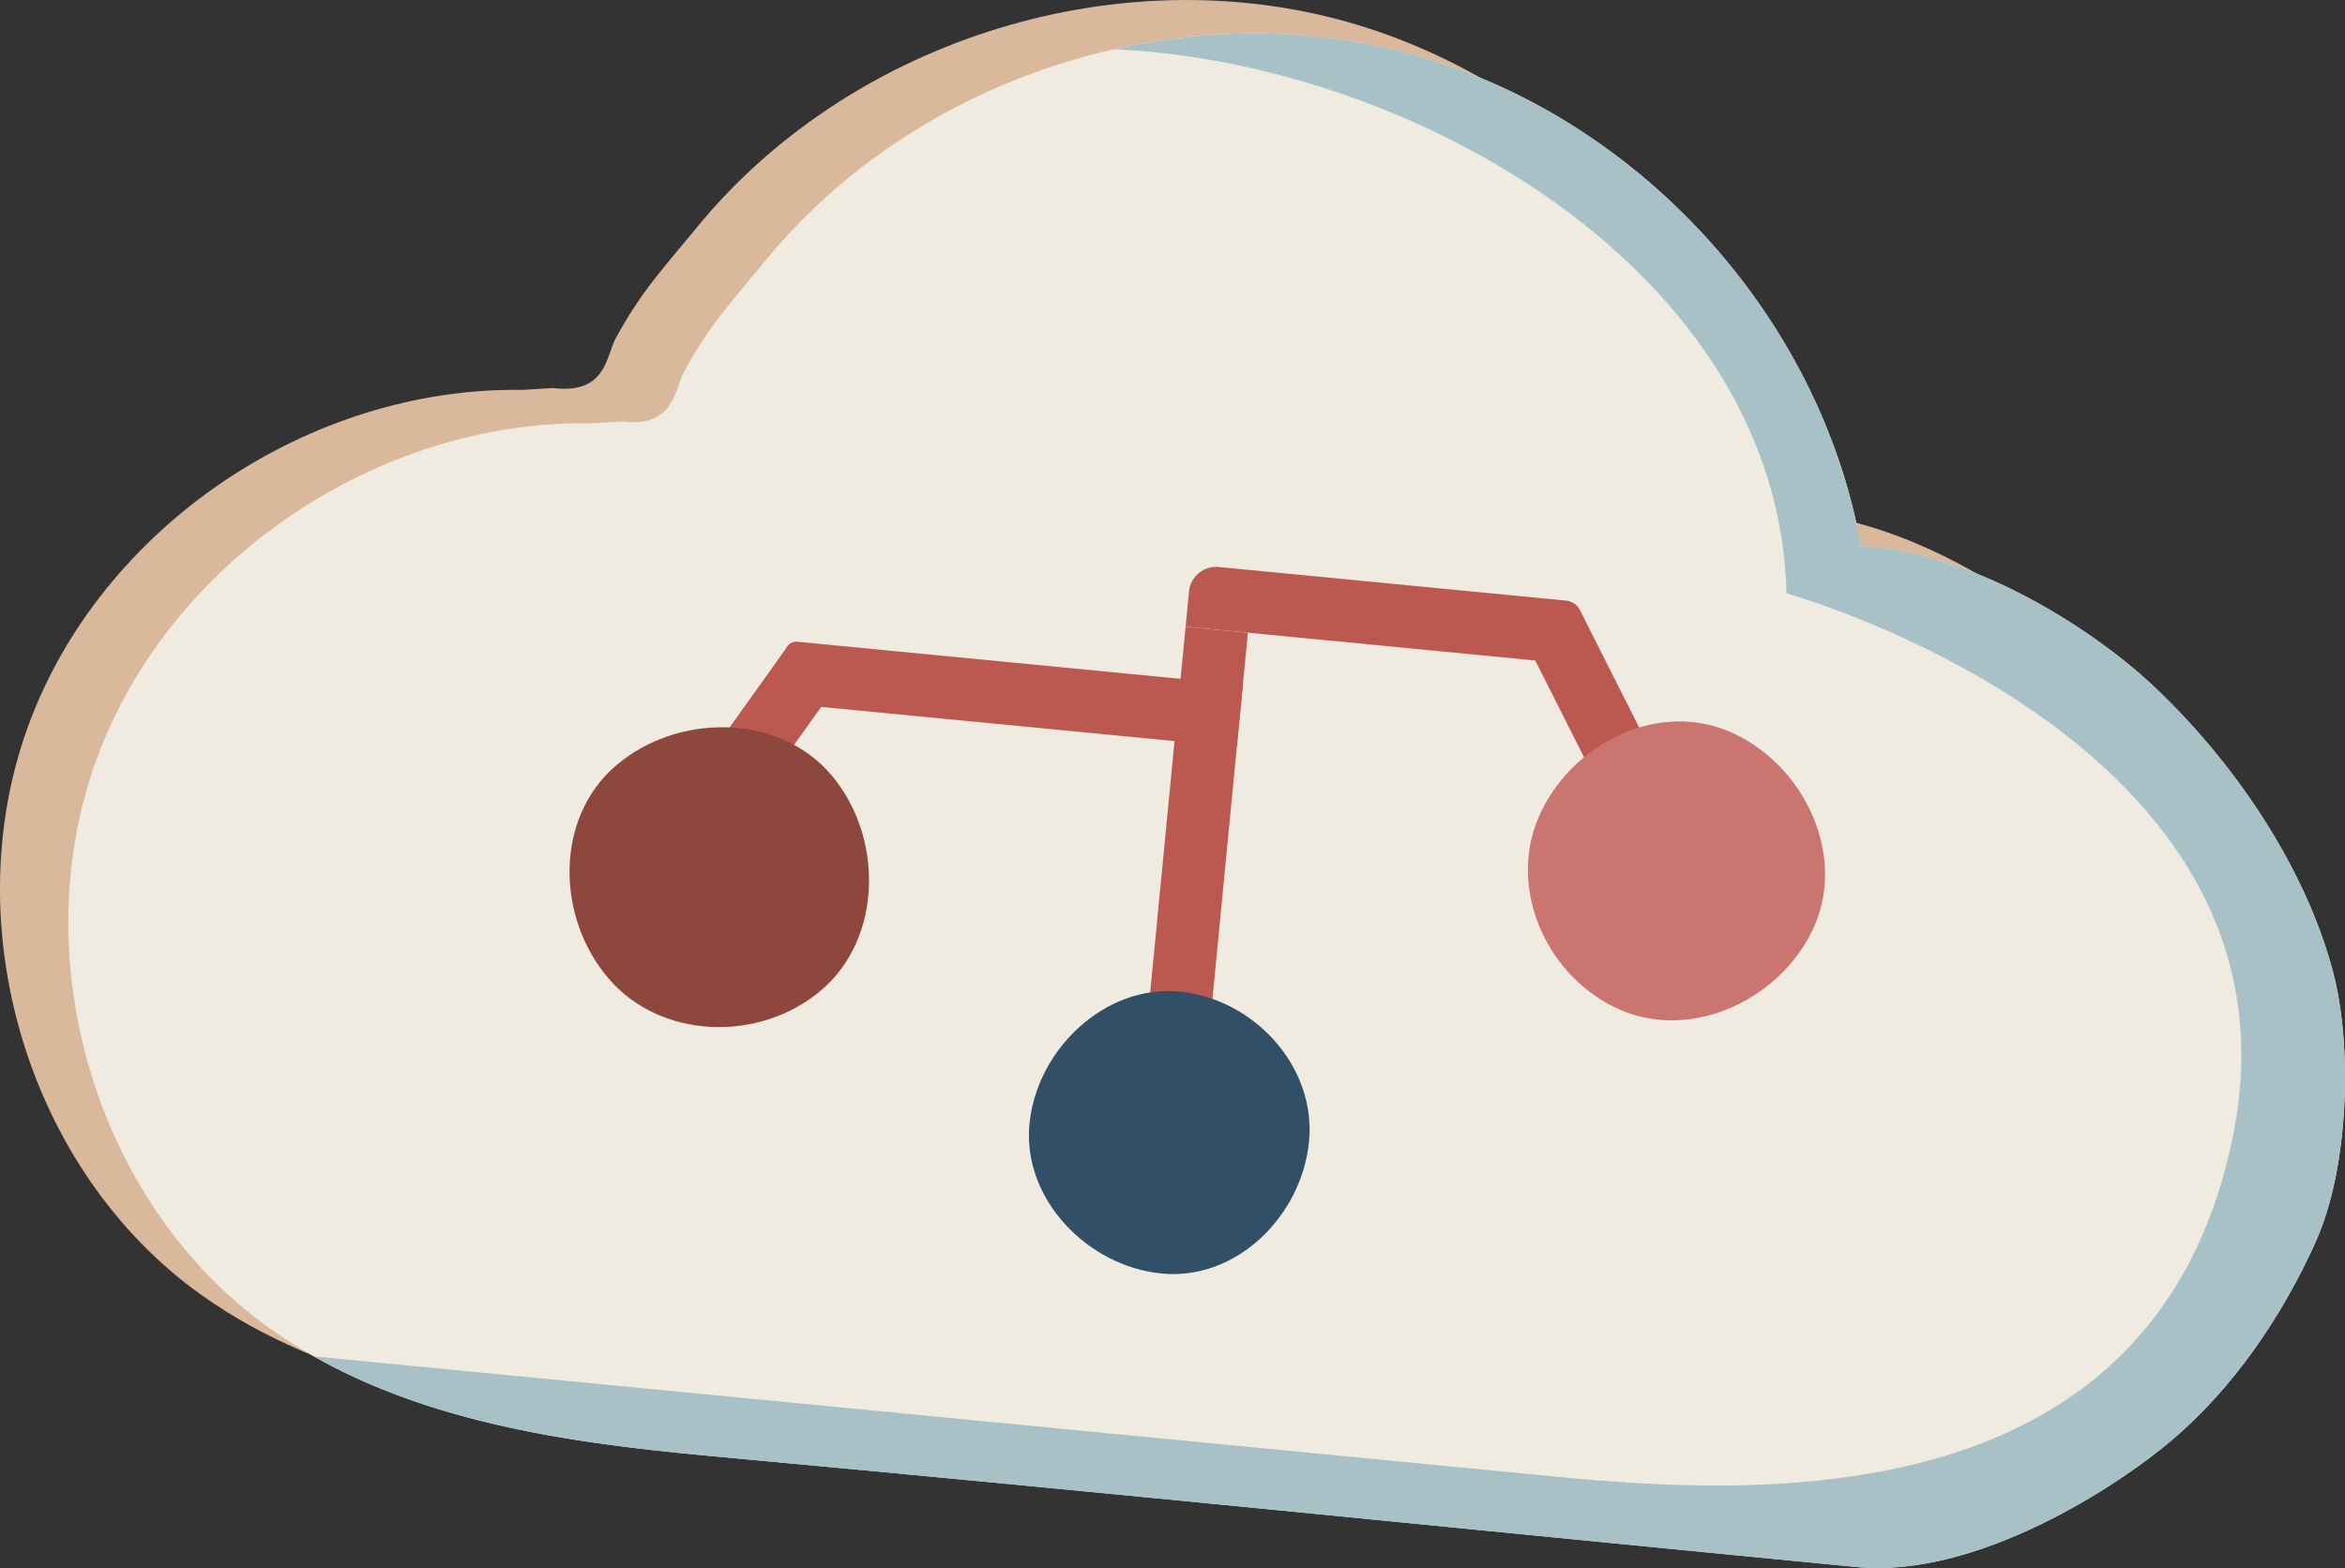 <?xml version="1.0" encoding="UTF-8"?>
<svg id="Layer_2" data-name="Layer 2" xmlns="http://www.w3.org/2000/svg" viewBox="0 0 1088.11 727.75">
  <rect x="0" y="0" width="1088.11" height="727.75" fill="#333333" stroke="none"/>
  <defs>
    <style>
      .cls-1 {
        fill: #bb5850;
      }

      .cls-2 {
        fill: #dab89b;
      }

      .cls-3 {
        fill: #a7c1c7;
      }

      .cls-4 {
        fill: #8d473d;
      }

      .cls-5 {
        fill: #cb7571;
      }

      .cls-6 {
        fill: #315067;
      }

      .cls-7 {
        fill: #efebe0;
      }
    </style>
  </defs>
  <g id="Layer_1-2" data-name="Layer 1">
    <g id="Sales_Force" data-name="Sales Force">
      <path class="cls-2" d="M242.1,180.96c-98.61-1.44-195.45,63.59-229.13,156.28-33.68,92.69,0,206.2,80.2,263.57,58.36,41.75,132.74,52.8,204.2,59.38,195.24,17.96,337.11,32.67,532.46,51.59,55.39,5.36,121.11-37.26,147.14-59.67,27.52-23.7,49.63-55.6,65.51-90.54,16.45-36.21,17.07-93.16,8.38-126-13.13-49.64-46.85-98.64-84.39-133.68-24.39-22.78-80.08-61.02-134.67-64.04-19.25-108.09-105.4-201.32-211.63-229.04-106.23-27.72-226.95,11.53-296.56,96.43-15.86,19.34-26.13,29.99-38.02,52-4.31,7.99-4.23,25.91-29.06,22.85l-14.44.88Z"/>
      <path class="cls-7" d="M273.81,196.47c-98.61-1.44-195.45,63.59-229.13,156.28-33.68,92.69,0,206.2,80.2,263.57,58.36,41.75,132.74,52.8,204.2,59.38,195.24,17.96,337.11,32.67,532.46,51.59,55.39,5.36,121.11-37.26,147.14-59.67,27.52-23.7,49.63-55.6,65.51-90.54,16.45-36.21,17.07-93.16,8.38-126-13.13-49.64-46.85-98.64-84.39-133.68-24.39-22.78-80.08-61.02-134.67-64.04-19.25-108.09-105.4-201.32-211.63-229.04-106.23-27.72-226.95,11.53-296.56,96.43-15.86,19.34-26.13,29.99-38.02,52-4.31,7.99-4.23,25.91-29.06,22.85l-14.44.88Z"/>
      <rect class="cls-1" x="447.83" y="383.72" width="212.96" height="29.04" transform="translate(1004.13 -115.09) rotate(95.53)"/>
      <path class="cls-6" d="M607.41,529.74c-3.35,34.63-33.7,64.68-68.32,61.32-34.63-3.35-64.77-34.75-61.41-69.38,3.35-34.63,35.04-64.81,69.66-61.46,34.63,3.35,63.43,34.88,60.07,69.51Z"/>
      <path class="cls-1" d="M368.35,307.53h207.43v29.04h-212.96v-23.51c0-3.05,2.48-5.53,5.53-5.53Z" transform="translate(33.23 -43.74) rotate(5.53)"/>
      <path class="cls-1" d="M321,320.68h70.03c2.32,0,4.21,1.88,4.21,4.21v24.84h-74.24v-29.04h0Z" transform="translate(-122.79 431.83) rotate(-54.47)"/>
      <path class="cls-1" d="M684.93,320.45h116.2v21.91c0,3.94-3.2,7.14-7.14,7.14h-109.06v-29.04h0Z" transform="translate(778.43 1149.25) rotate(-116.76)"/>
      <path class="cls-1" d="M563.74,270.62h161.96c3.75,0,6.8,3.05,6.8,6.8v22.24h-181.4v-16.4c0-6.98,5.66-12.64,12.64-12.64Z" transform="translate(30.48 -60.54) rotate(5.53)"/>
      <path class="cls-3" d="M998.18,317.4c-24.39-22.78-80.08-61.02-134.67-64.04-19.25-108.09-105.4-201.32-211.63-229.04-44.06-11.5-90.6-11.46-134.96-1.44,139.05,6.14,308.5,103.56,312.07,252.52,0,0,243.88,67.48,207.3,251.05-35.38,177.55-218.7,168.15-314.69,158.85-68.09-6.6-392.92-38.06-575.98-55.78,54.69,31.01,120.22,40.36,183.46,46.18,195.24,17.96,337.11,32.67,532.46,51.59,55.39,5.36,121.11-37.26,147.14-59.67,27.52-23.7,49.63-55.6,65.51-90.54,16.45-36.21,17.07-93.16,8.38-126-13.13-49.64-46.85-98.64-84.39-133.68Z"/>
      <path class="cls-4" d="M282.44,454.21c-24.41-28.44-25.12-74.44,3.32-98.85,28.44-24.41,75.33-24.4,99.74,4.04,24.41,28.44,24.22,75.58-4.22,99.99-28.44,24.41-74.43,23.26-98.84-5.18Z"/>
      <path class="cls-5" d="M713.93,379.3c14.57-33.81,54.86-54.29,88.67-39.72,33.81,14.57,54.04,55.95,39.47,89.76-14.57,33.81-56.25,53.99-90.06,39.42-33.81-14.57-52.64-55.65-38.08-89.46Z"/>
    </g>
  </g>
</svg>